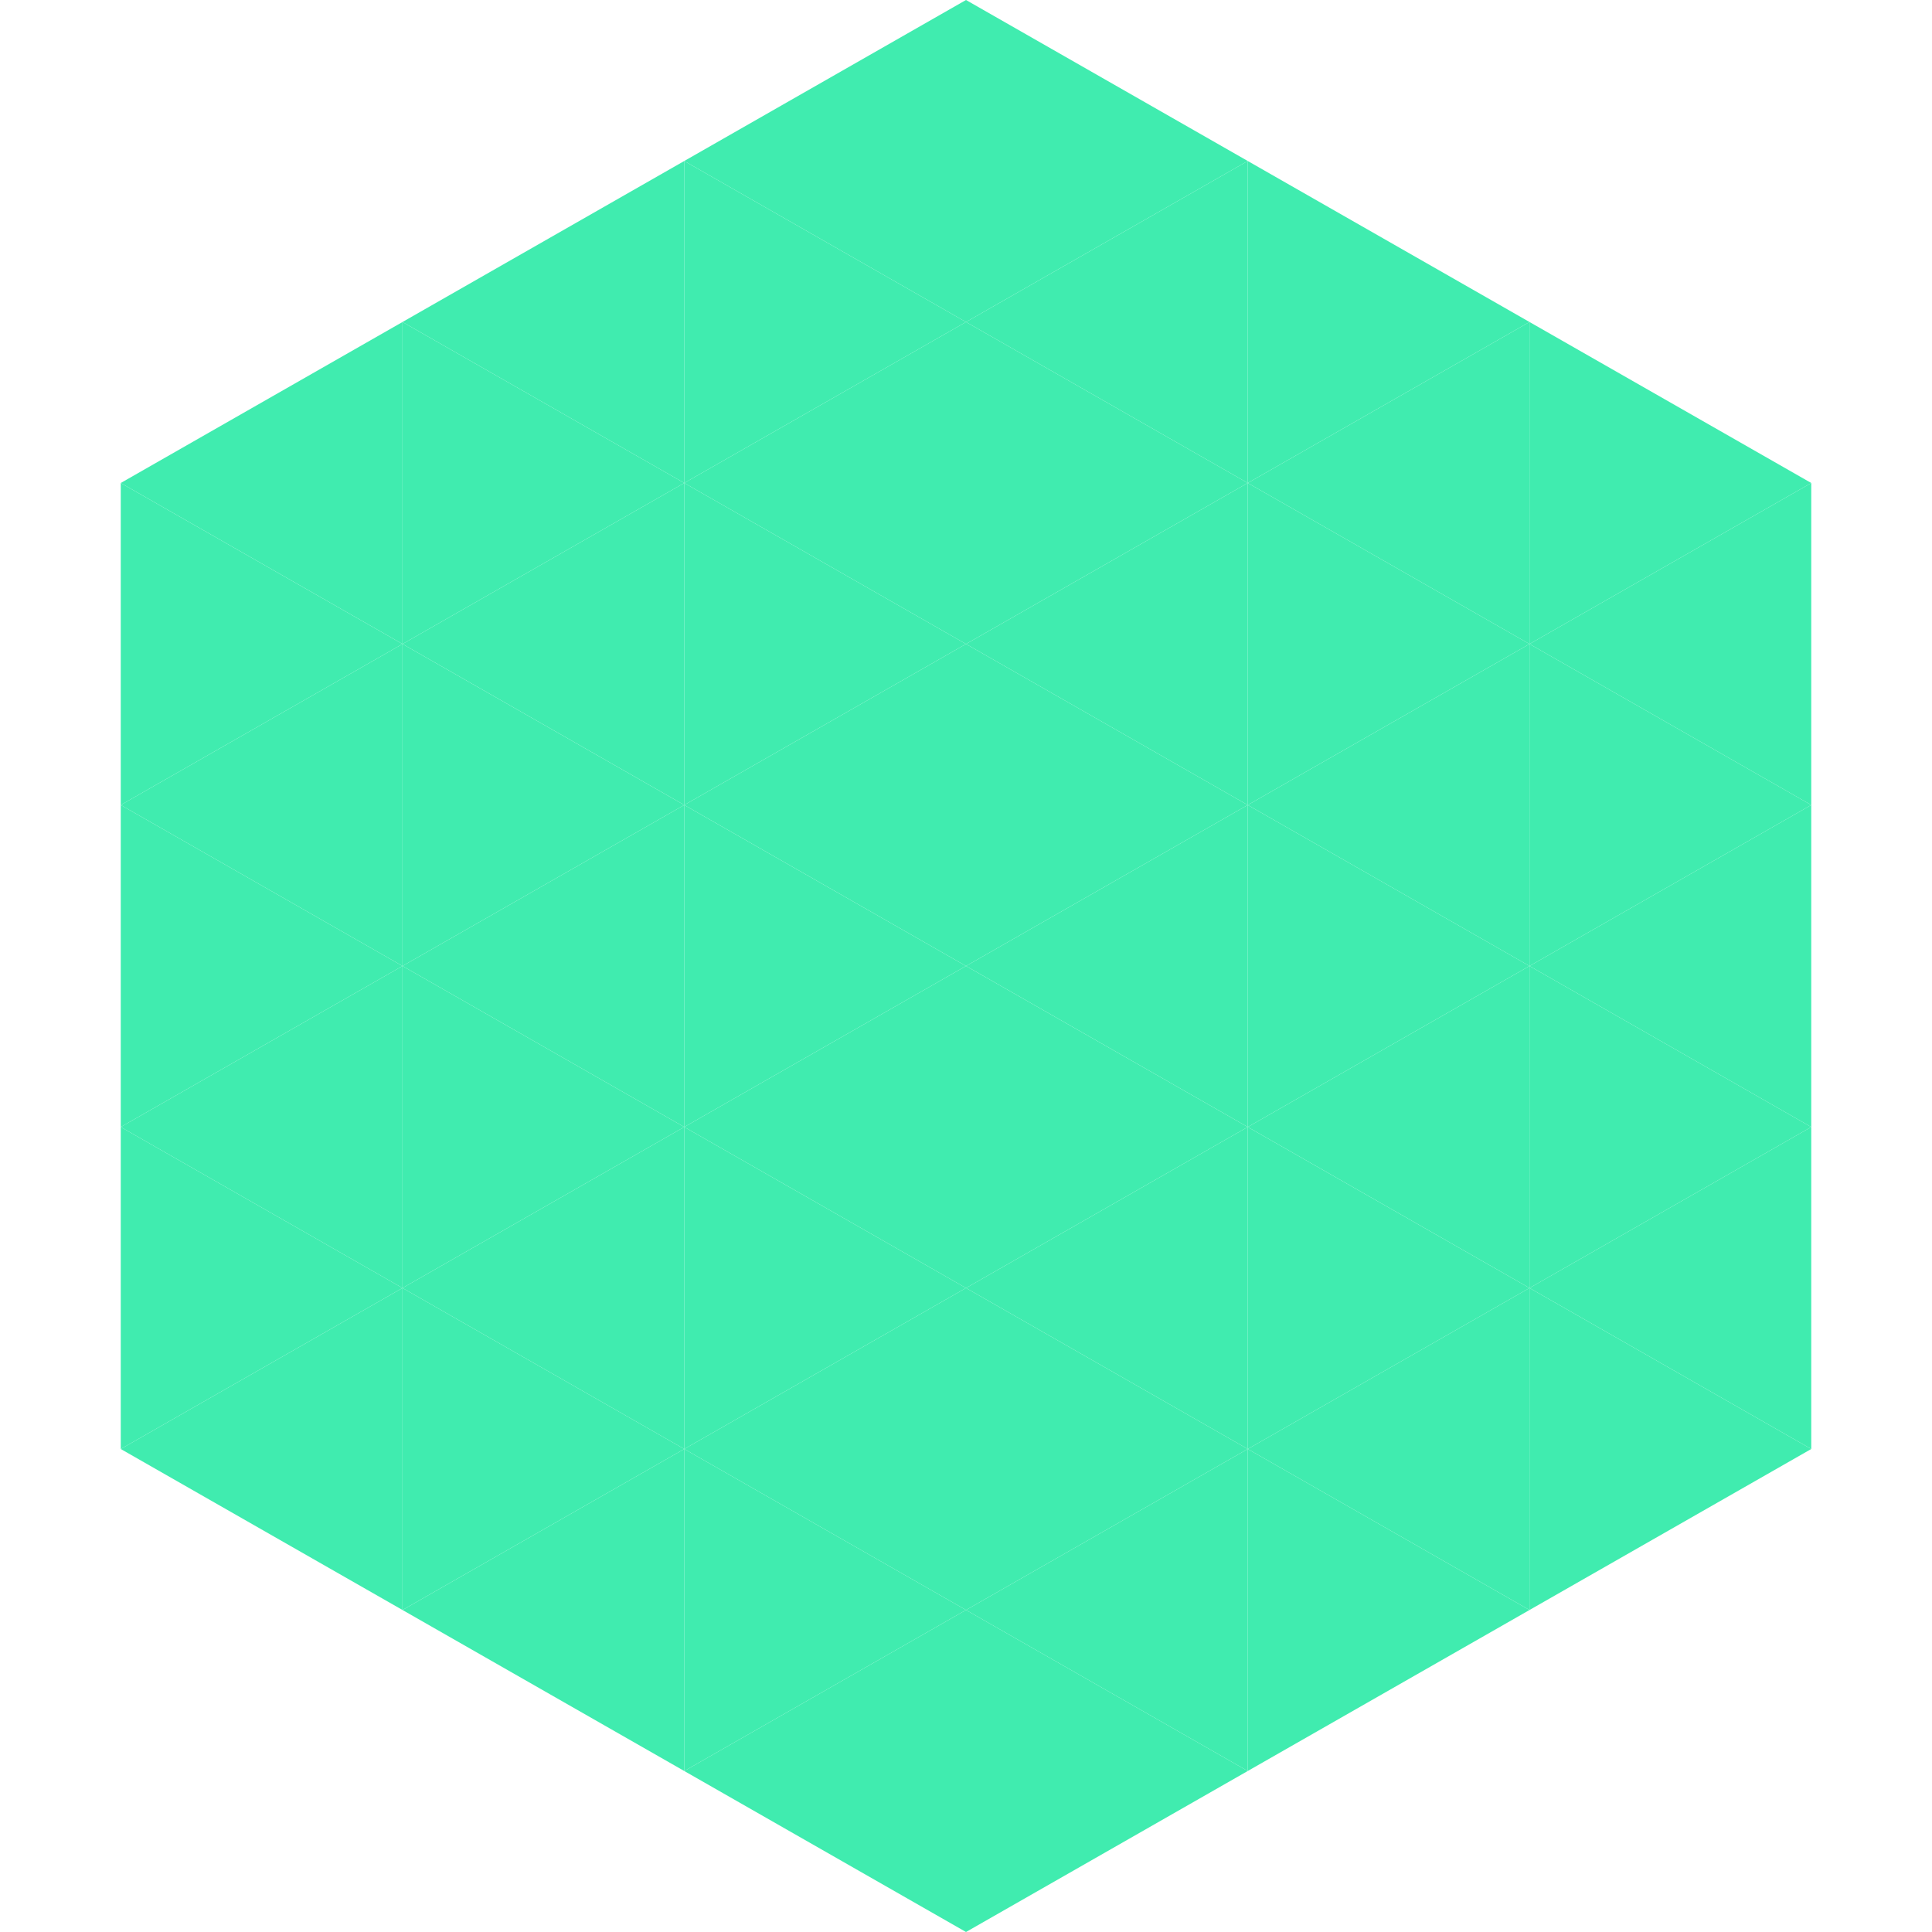 <?xml version="1.0"?>
<!-- Generated by SVGo -->
<svg width="240" height="240"
     xmlns="http://www.w3.org/2000/svg"
     xmlns:xlink="http://www.w3.org/1999/xlink">
<polygon points="50,40 15,60 50,80" style="fill:rgb(64,236,175)" />
<polygon points="190,40 225,60 190,80" style="fill:rgb(64,236,175)" />
<polygon points="15,60 50,80 15,100" style="fill:rgb(64,236,175)" />
<polygon points="225,60 190,80 225,100" style="fill:rgb(64,236,175)" />
<polygon points="50,80 15,100 50,120" style="fill:rgb(64,236,175)" />
<polygon points="190,80 225,100 190,120" style="fill:rgb(64,236,175)" />
<polygon points="15,100 50,120 15,140" style="fill:rgb(64,236,175)" />
<polygon points="225,100 190,120 225,140" style="fill:rgb(64,236,175)" />
<polygon points="50,120 15,140 50,160" style="fill:rgb(64,236,175)" />
<polygon points="190,120 225,140 190,160" style="fill:rgb(64,236,175)" />
<polygon points="15,140 50,160 15,180" style="fill:rgb(64,236,175)" />
<polygon points="225,140 190,160 225,180" style="fill:rgb(64,236,175)" />
<polygon points="50,160 15,180 50,200" style="fill:rgb(64,236,175)" />
<polygon points="190,160 225,180 190,200" style="fill:rgb(64,236,175)" />
<polygon points="15,180 50,200 15,220" style="fill:rgb(255,255,255); fill-opacity:0" />
<polygon points="225,180 190,200 225,220" style="fill:rgb(255,255,255); fill-opacity:0" />
<polygon points="50,0 85,20 50,40" style="fill:rgb(255,255,255); fill-opacity:0" />
<polygon points="190,0 155,20 190,40" style="fill:rgb(255,255,255); fill-opacity:0" />
<polygon points="85,20 50,40 85,60" style="fill:rgb(64,236,175)" />
<polygon points="155,20 190,40 155,60" style="fill:rgb(64,236,175)" />
<polygon points="50,40 85,60 50,80" style="fill:rgb(64,236,175)" />
<polygon points="190,40 155,60 190,80" style="fill:rgb(64,236,175)" />
<polygon points="85,60 50,80 85,100" style="fill:rgb(64,236,175)" />
<polygon points="155,60 190,80 155,100" style="fill:rgb(64,236,175)" />
<polygon points="50,80 85,100 50,120" style="fill:rgb(64,236,175)" />
<polygon points="190,80 155,100 190,120" style="fill:rgb(64,236,175)" />
<polygon points="85,100 50,120 85,140" style="fill:rgb(64,236,175)" />
<polygon points="155,100 190,120 155,140" style="fill:rgb(64,236,175)" />
<polygon points="50,120 85,140 50,160" style="fill:rgb(64,236,175)" />
<polygon points="190,120 155,140 190,160" style="fill:rgb(64,236,175)" />
<polygon points="85,140 50,160 85,180" style="fill:rgb(64,236,175)" />
<polygon points="155,140 190,160 155,180" style="fill:rgb(64,236,175)" />
<polygon points="50,160 85,180 50,200" style="fill:rgb(64,236,175)" />
<polygon points="190,160 155,180 190,200" style="fill:rgb(64,236,175)" />
<polygon points="85,180 50,200 85,220" style="fill:rgb(64,236,175)" />
<polygon points="155,180 190,200 155,220" style="fill:rgb(64,236,175)" />
<polygon points="120,0 85,20 120,40" style="fill:rgb(64,236,175)" />
<polygon points="120,0 155,20 120,40" style="fill:rgb(64,236,175)" />
<polygon points="85,20 120,40 85,60" style="fill:rgb(64,236,175)" />
<polygon points="155,20 120,40 155,60" style="fill:rgb(64,236,175)" />
<polygon points="120,40 85,60 120,80" style="fill:rgb(64,236,175)" />
<polygon points="120,40 155,60 120,80" style="fill:rgb(64,236,175)" />
<polygon points="85,60 120,80 85,100" style="fill:rgb(64,236,175)" />
<polygon points="155,60 120,80 155,100" style="fill:rgb(64,236,175)" />
<polygon points="120,80 85,100 120,120" style="fill:rgb(64,236,175)" />
<polygon points="120,80 155,100 120,120" style="fill:rgb(64,236,175)" />
<polygon points="85,100 120,120 85,140" style="fill:rgb(64,236,175)" />
<polygon points="155,100 120,120 155,140" style="fill:rgb(64,236,175)" />
<polygon points="120,120 85,140 120,160" style="fill:rgb(64,236,175)" />
<polygon points="120,120 155,140 120,160" style="fill:rgb(64,236,175)" />
<polygon points="85,140 120,160 85,180" style="fill:rgb(64,236,175)" />
<polygon points="155,140 120,160 155,180" style="fill:rgb(64,236,175)" />
<polygon points="120,160 85,180 120,200" style="fill:rgb(64,236,175)" />
<polygon points="120,160 155,180 120,200" style="fill:rgb(64,236,175)" />
<polygon points="85,180 120,200 85,220" style="fill:rgb(64,236,175)" />
<polygon points="155,180 120,200 155,220" style="fill:rgb(64,236,175)" />
<polygon points="120,200 85,220 120,240" style="fill:rgb(64,236,175)" />
<polygon points="120,200 155,220 120,240" style="fill:rgb(64,236,175)" />
<polygon points="85,220 120,240 85,260" style="fill:rgb(255,255,255); fill-opacity:0" />
<polygon points="155,220 120,240 155,260" style="fill:rgb(255,255,255); fill-opacity:0" />
</svg>
